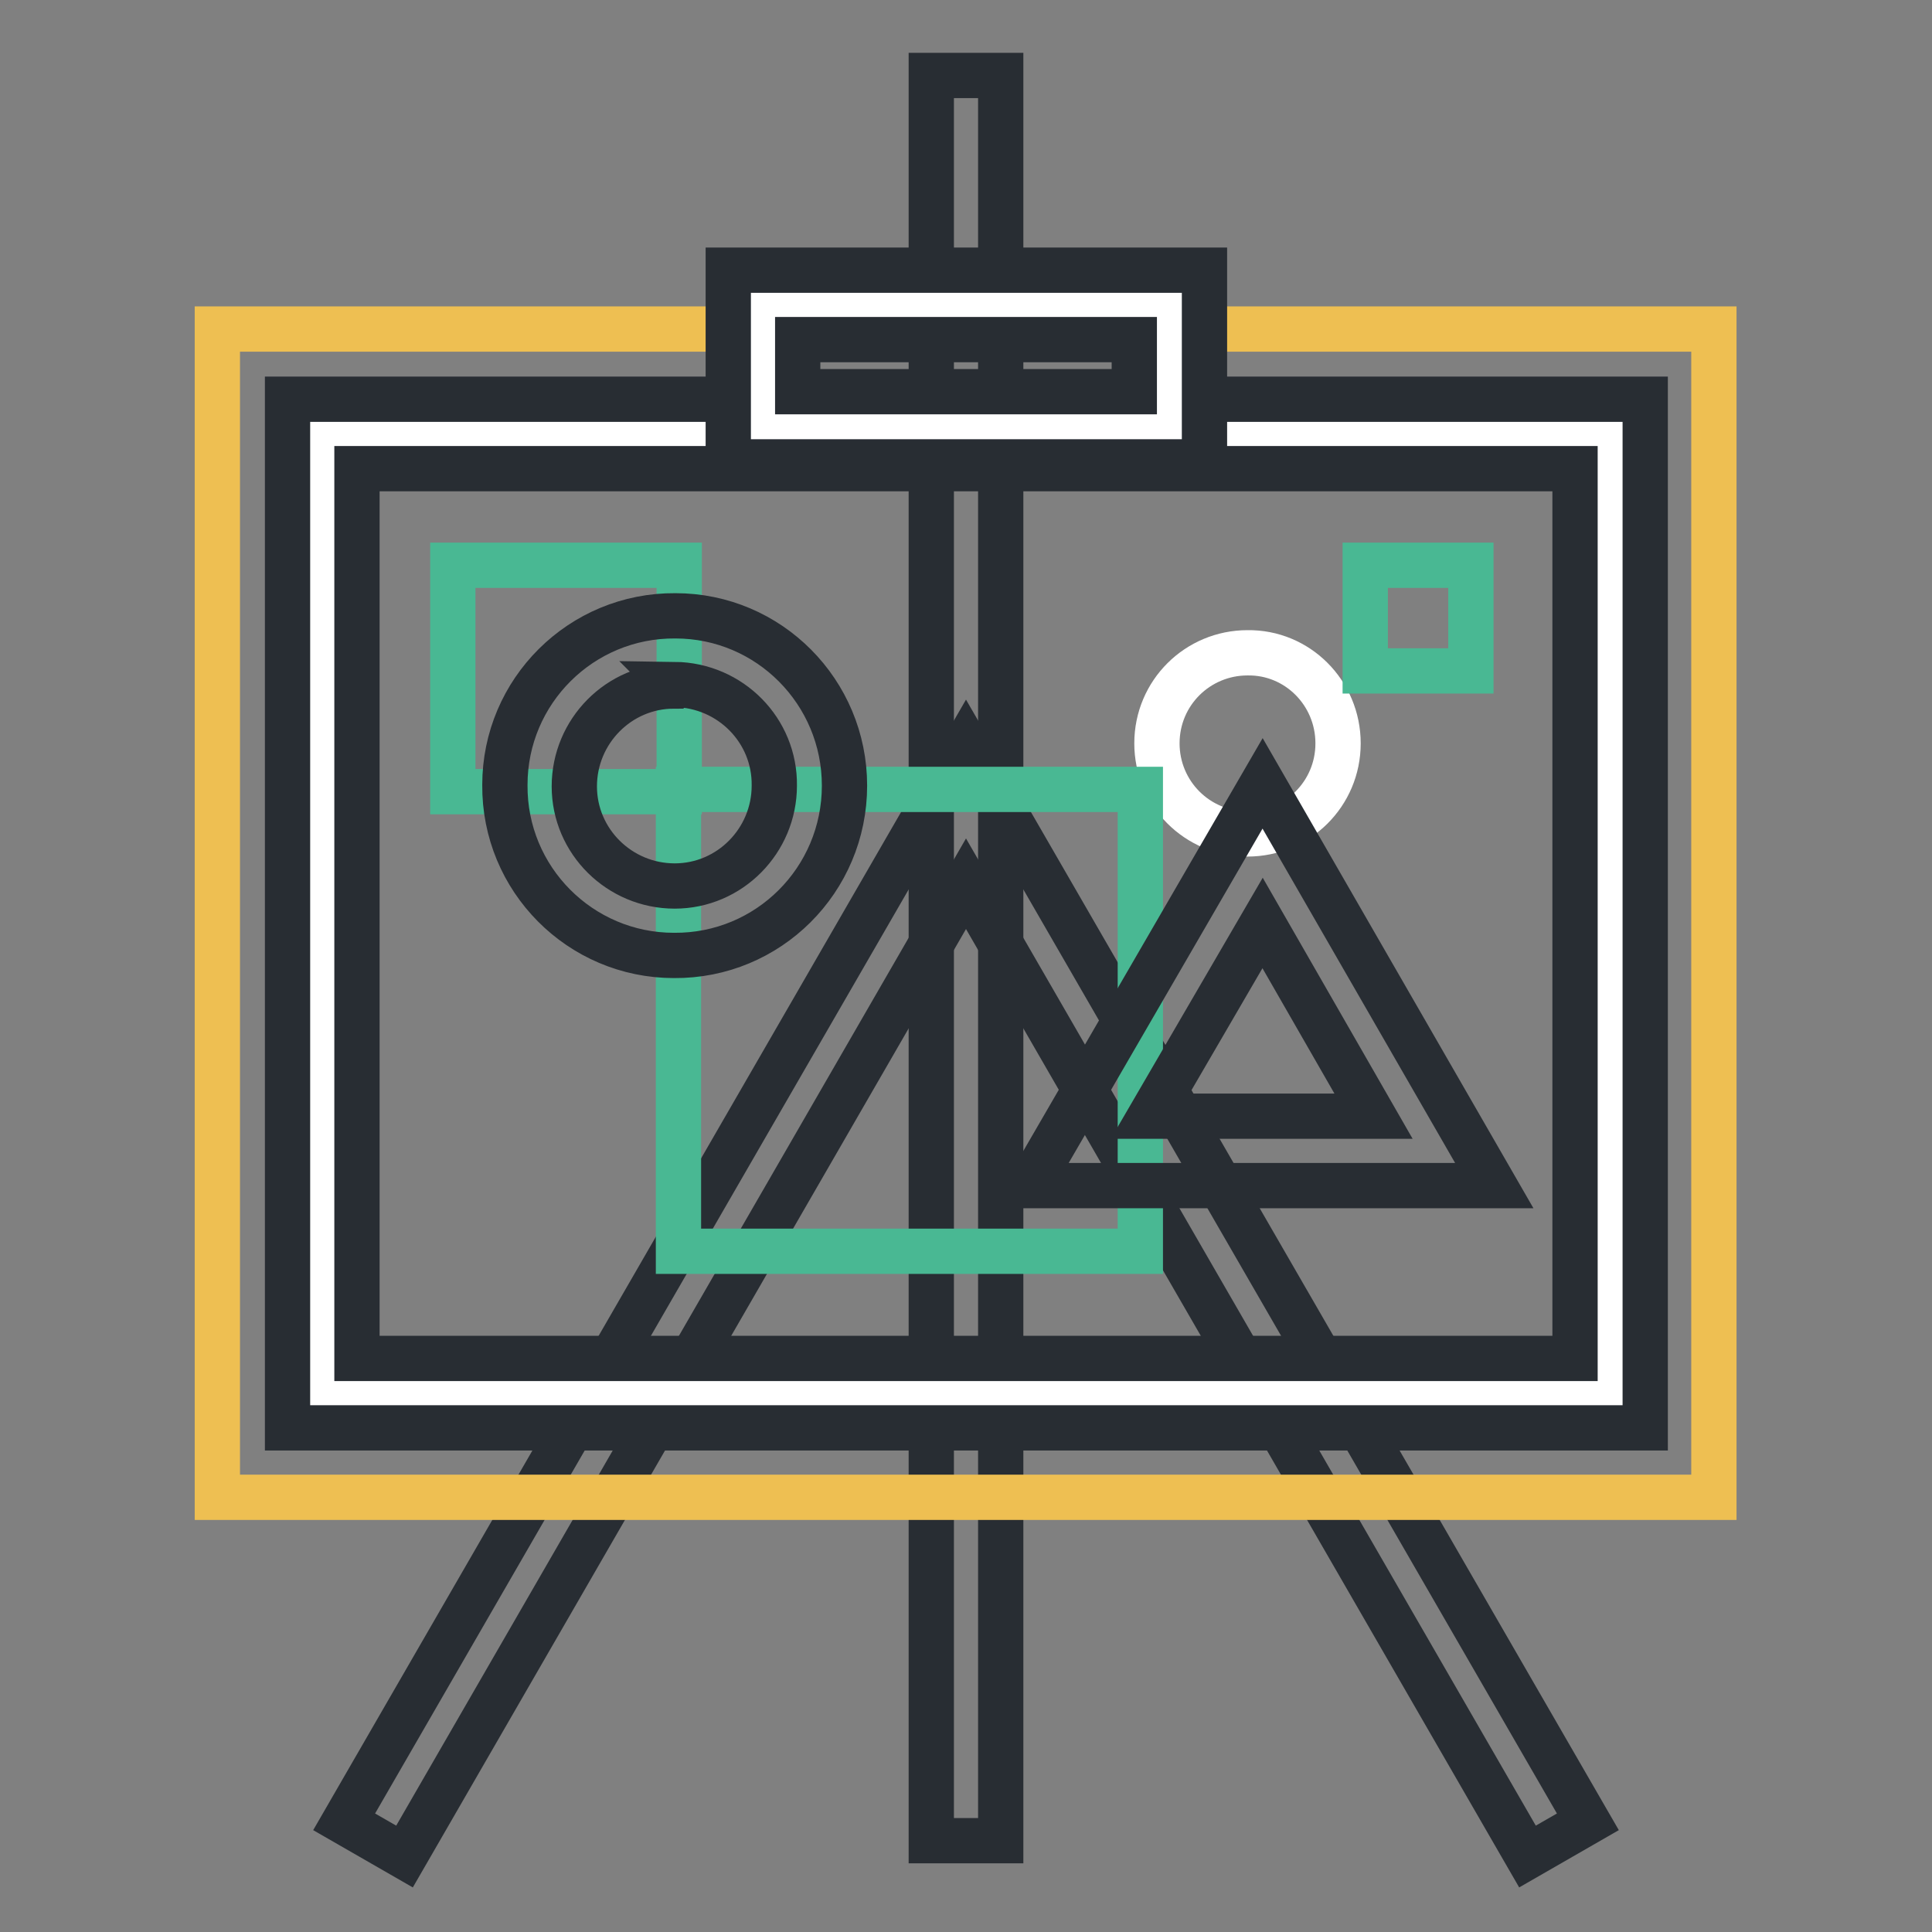 <?xml version="1.0" encoding="utf-8"?>
<!-- Svg Vector Icons : http://www.onlinewebfonts.com/icon -->
<!DOCTYPE svg PUBLIC "-//W3C//DTD SVG 1.1//EN" "http://www.w3.org/Graphics/SVG/1.1/DTD/svg11.dtd">
<svg version="1.1" xmlns="http://www.w3.org/2000/svg" xmlns:xlink="http://www.w3.org/1999/xlink" x="0px" y="0px" viewBox="0 0 256 256" enable-background="new 0 0 256 256" xml:space="preserve">
<rect x="0" y="0" width="256" height="256" fill="#808080" stroke="none"/>
<g> <path stroke-width="6" fill-opacity="0" stroke="#282d33"  d="M202.4,246L128,117.1L53.6,246l-8-4.6L128,98.7l82.4,142.7L202.4,246L202.4,246z"/> <path stroke-width="6" fill-opacity="0" stroke="#282d33"  d="M123.4,10h9.2v233.9h-9.2V10z"/> <path stroke-width="6" fill-opacity="0" stroke="#eebf52"  d="M28.8,43.6h198.3v154.8H28.8V43.6z"/> <path stroke-width="6" fill-opacity="0" stroke="#ffffff"  d="M103.7,57.5h109.6v127.1H42.7V57.5H103.7z"/> <path stroke-width="6" fill-opacity="0" stroke="#282d33"  d="M217.9,189.2H38.1V52.9h179.9V189.2z M47.3,180h161.4V62.1H47.3V180z"/> <path stroke-width="6" fill-opacity="0" stroke="#ffffff"  d="M177.3,98.5c0,6.7-5.4,12-12,12c-6.7,0-12-5.4-12-12c0-6.7,5.4-12,12-12C171.9,86.4,177.3,91.8,177.3,98.5 C177.3,98.4,177.3,98.4,177.3,98.5z M101.1,40.4h53.8v16.2h-53.8V40.4z"/> <path stroke-width="6" fill-opacity="0" stroke="#282d33"  d="M159.5,61.2H96.5V35.8h63.1V61.2z M105.7,51.9h44.6V45h-44.6V51.9z"/> <path stroke-width="6" fill-opacity="0" stroke="#49b893"  d="M60,74.9h30v30H60V74.9z M180.9,74.9h14v14h-14V74.9z"/> <path stroke-width="6" fill-opacity="0" stroke="#49b893"  d="M89.9,104.6h61.2v61.2H89.9V104.6z"/> <path stroke-width="6" fill-opacity="0" stroke="#282d33"  d="M89.3,126.6c-12.4,0-22.5-10.1-22.4-22.6c0-12.4,10.1-22.5,22.6-22.4c12.4,0,22.4,10.1,22.4,22.5 C111.9,116.6,101.8,126.7,89.3,126.6C89.4,126.6,89.4,126.6,89.3,126.6z M89.3,90.9c-7.3,0-13.2,6-13.2,13.3 c0,7.3,6,13.2,13.3,13.2c7.3,0,13.2-6,13.2-13.3c0.1-7.3-5.8-13.3-13.2-13.4C89.5,90.8,89.4,90.8,89.3,90.9L89.3,90.9z M198,157.1 h-61.6l30.9-53.3L198,157.1z M152.4,147.9H182l-14.7-25.6L152.4,147.9z"/></g>
</svg>